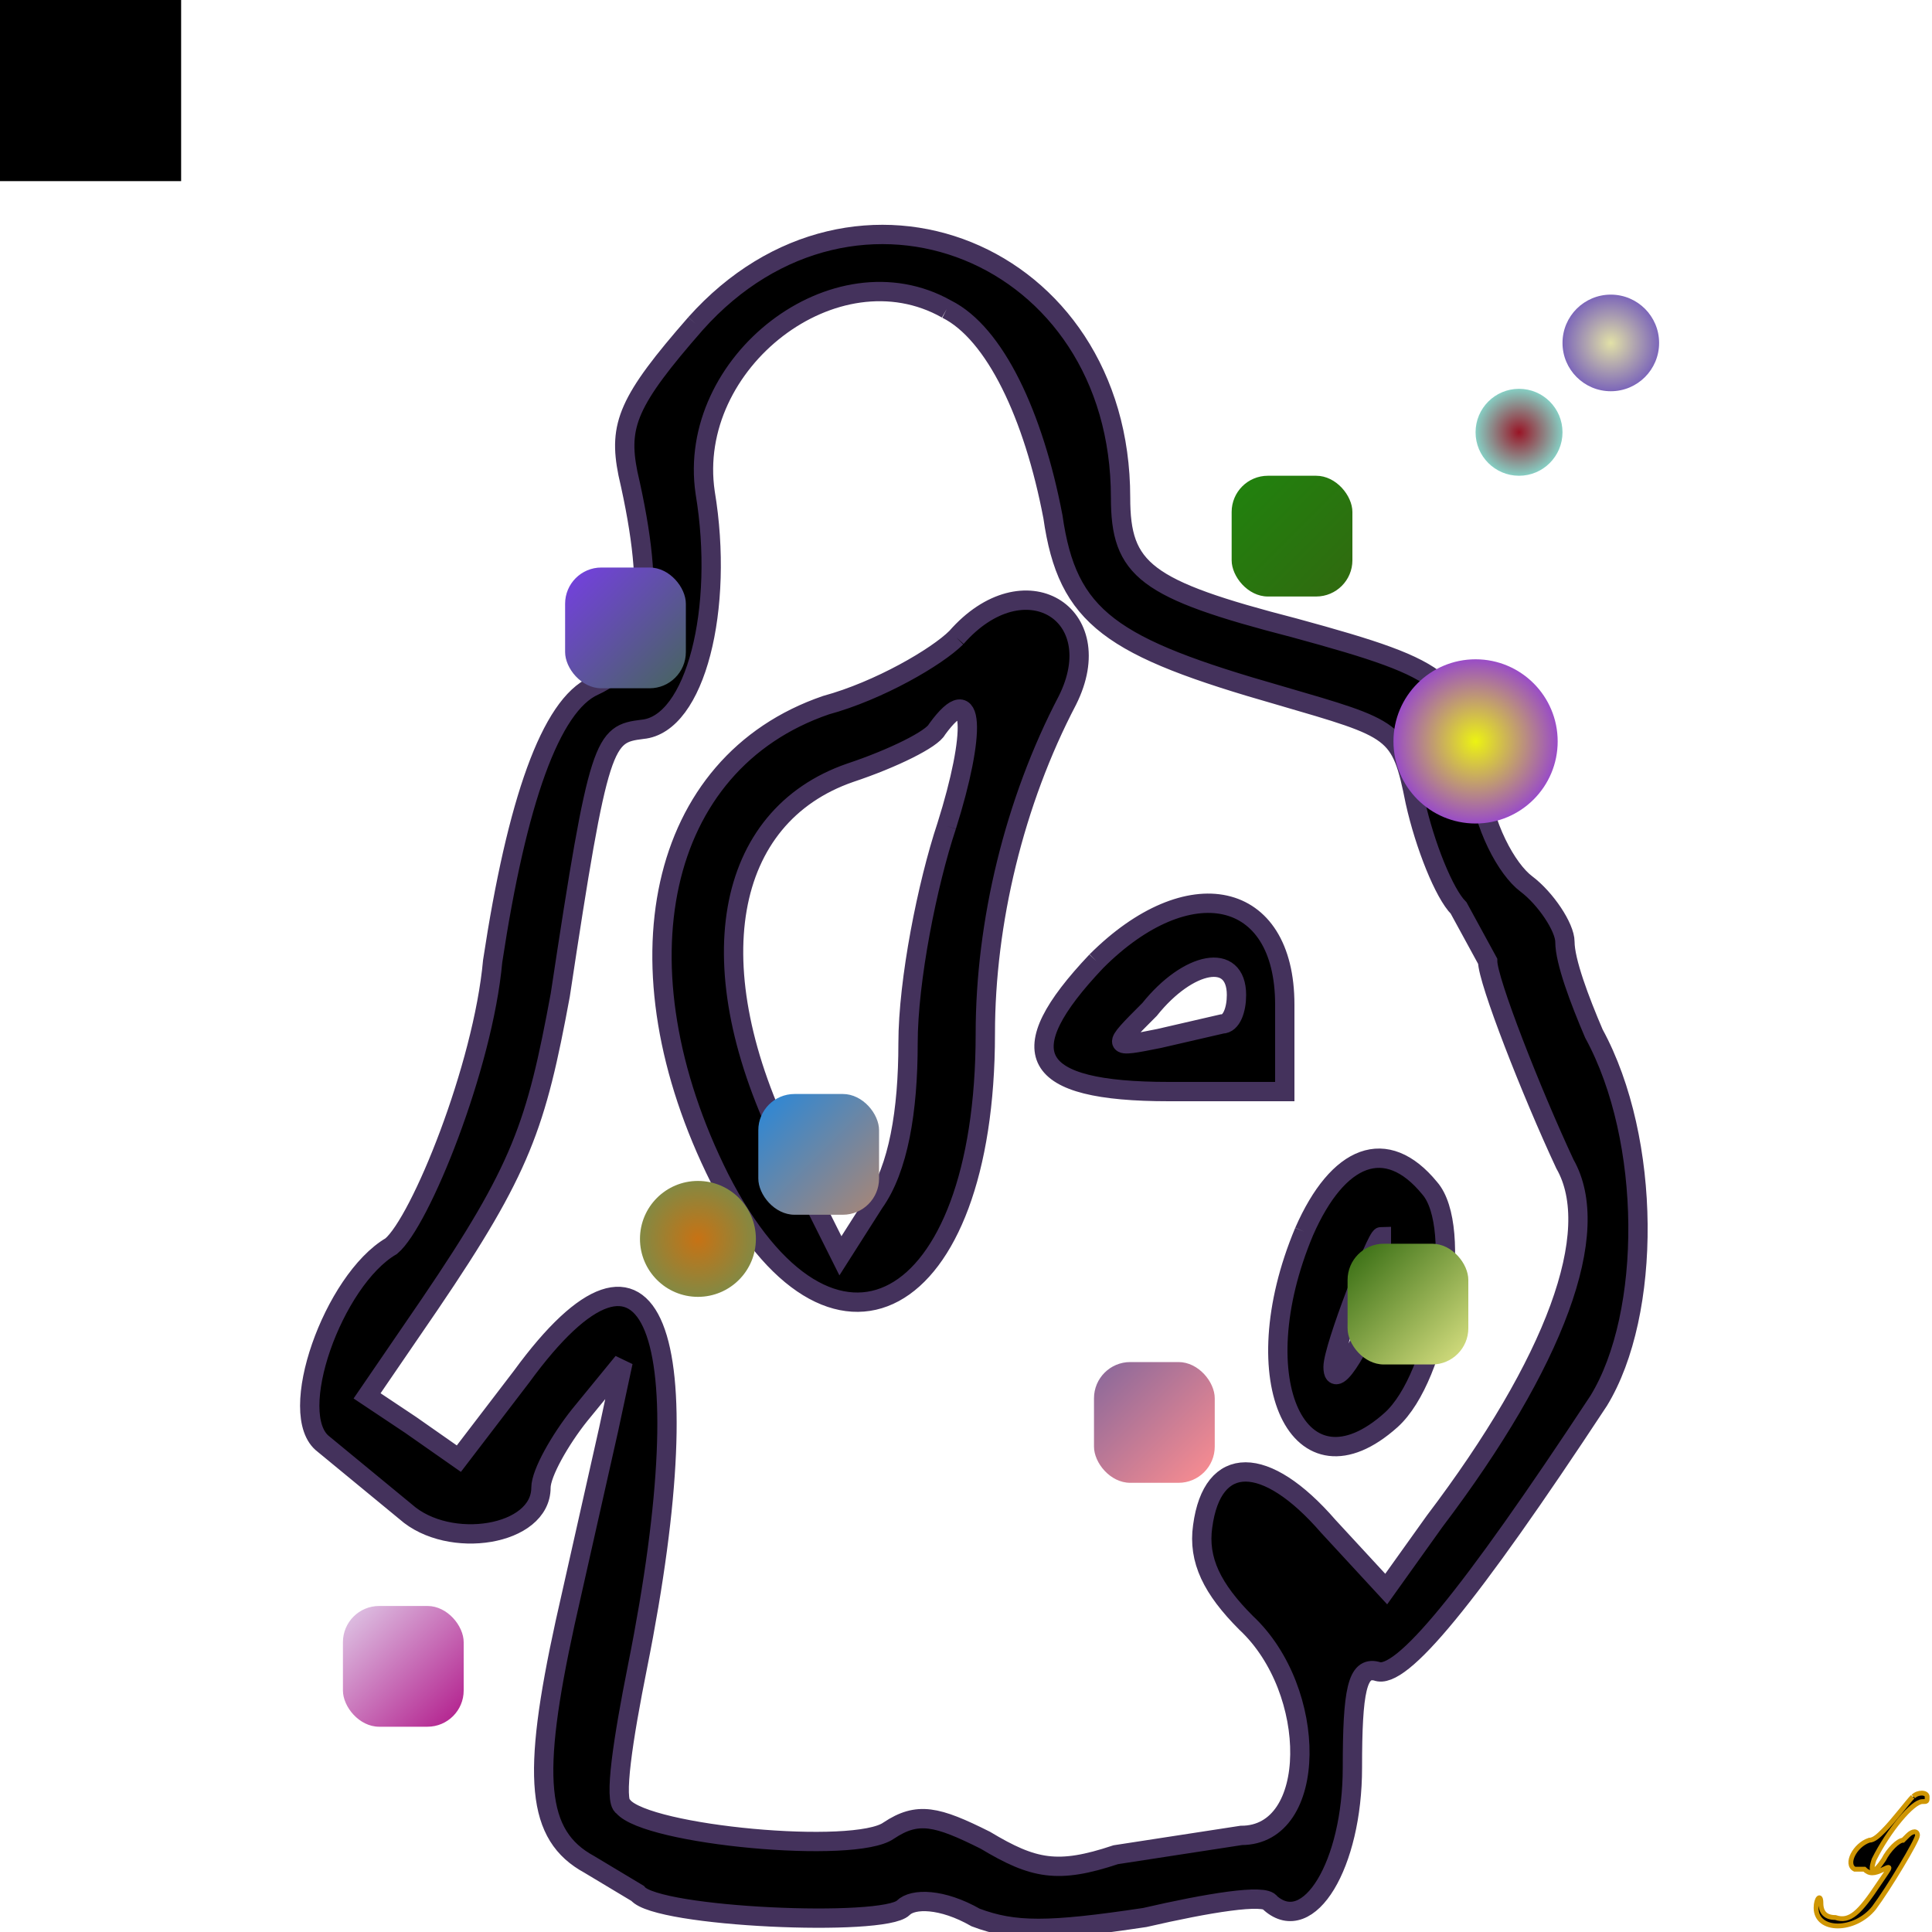 <svg xmlns="http://www.w3.org/2000/svg" xmlns:xlink="http://www.w3.org/1999/xlink" xmlns:svgjs="http://svgjs.dev/svgjs" width="800" height="800" style="background-color:rgb(18,171,148)" viewBox="0 0 800 800"><animate attributeName="fill" values="rgb(70,36,242);rgb(160,251,136)" dur="0.4s" repeatCount="indefinite" /><path transform="scale(2)" d="M144 67c-14 16-16 21-14 31 6 26 4 39-7 44-9 4-16 24-21 57-2 22-15 54-21 59-12 7-22 35-14 41l17 14c9 8 28 5 28-5 0-3 4-10 8-15l9-11-3 14-9 40c-7 32-6 44 5 50l10 6c4 5 51 7 55 3 2-2 8-2 15 2 8 3 15 3 35 0 13-3 25-5 26-3 8 7 17-8 17-28 0-16 1-21 5-20 5 2 19-15 46-56 11-18 11-54-1-76-3-7-6-15-6-19 0-3-4-9-8-12s-9-12-10-22c-4-20-5-22-38-31-31-8-36-12-36-27 0-51-55-73-88-36m52-3c10 5 18 22 22 43 3 21 12 27 47 37 24 7 25 7 28 22 2 9 6 19 9 22l6 11c0 4 9 27 16 42 8 14-2 41-27 74l-10 14-12-13c-13-15-24-15-26 0-1 7 2 13 9 20 15 14 15 44-1 44l-26 4c-12 4-17 3-27-3-10-5-14-6-20-2-7 5-50 1-55-5-2-1 0-14 3-29 14-70 3-97-24-60l-13 17-10-7-9-6 13-19c19-28 22-37 27-64 8-53 9-54 17-55 11-1 17-25 13-49-4-27 27-51 50-38m2 68c-4 4-16 11-27 14-35 12-44 54-22 98 23 45 55 28 55-30 0-23 6-48 17-69 9-18-9-29-23-13m-2 39c-4 12-8 32-8 45 0 14-2 26-7 33l-7 11-11-22c-19-38-13-69 13-78 9-3 17-7 18-9 8-11 8 1 2 20m31 28c-18 19-14 27 15 27h24v-18c0-24-20-28-39-9m29 7c0 3-1 6-3 6l-13 3c-10 2-10 2-2-6 8-10 18-12 18-3m14 49c-13 31-1 56 18 39 10-9 15-40 8-48-9-11-19-7-26 9m16 12c-3 10-10 22-10 16 0-4 9-27 10-27v11" stroke="rgb(68,50,92)" stroke-width="4"/><defs><path id="randomPath" d="M50,50 L150,50 L150,250 L50,250 Z"/><path id="zigzag" d="M170,419 L220,150 L270,251 L420,351 L500,153 210,353 L334,455 L220,255 L195,55 Z"/></defs><defs><radialGradient id="gradient669719"><stop offset="0%" stop-color="rgb(236,243,18)"/><stop offset="100%" stop-color="rgb(153,76,199)"/></radialGradient></defs><circle cx="611" cy="307" r="34" fill="url(#gradient669719)" ><animate attributeName="opacity" values="0;1;0" dur="10s" repeatCount="indefinite" /><animateTransform attributeType="xml" attributeName="transform" type="rotate" from="360" to="0 400 400" dur="10s" repeatCount="indefinite"/><animateMotion dur="10s" repeatCount="indefinite"><mpath href="#zigzag"/></animateMotion></circle><defs><linearGradient id="gradient382010" x1="0%" y1="0%" x2="100%" y2="100%"><stop offset="0%" stop-color="rgb(32,131,14)"/><stop offset="100%" stop-color="rgb(49,105,15)"/></linearGradient></defs><rect x="510" y="197" width = "50" height = "50" fill="url(#gradient382010)"  rx="15"><animate attributeName="opacity" values="0;1;0" dur="0.1s" repeatCount="indefinite" /></rect><defs><radialGradient id="gradient870635"><stop offset="0%" stop-color="rgb(226,225,167)"/><stop offset="100%" stop-color="rgb(124,102,185)"/></radialGradient></defs><circle cx="667" cy="142" r="20" fill="url(#gradient870635)" ><animate attributeName="opacity" values="0;1;0" dur="6s" repeatCount="indefinite" /><animateTransform attributeType="xml" attributeName="transform" type="rotate" from="360" to="0 400 400" dur="6s" repeatCount="indefinite"/><animateMotion dur="6s" repeatCount="indefinite"><mpath href="#zigzag"/></animateMotion></circle><rect width="75" height="75" ><animate attributeName="fill" values="rgb(122,43,200)" dur="0.4s" repeatCount="indefinite" /><animate attributeName="opacity" values="0;3;0" dur="0.1s" repeatCount="indefinite" /><animateTransform attributeType="xml" attributeName="transform" type="rotate" from="360" to="0 38 61" dur="3s" repeatCount="indefinite"/><animateMotion dur="3s" repeatCount="indefinite"><mpath href="#zigzag"></mpath></animateMotion></rect><defs><linearGradient id="gradient473414" x1="0%" y1="0%" x2="100%" y2="100%"><stop offset="0%" stop-color="rgb(39,135,218)"/><stop offset="100%" stop-color="rgb(171,134,116)"/></linearGradient></defs><rect x="314" y="453" width = "50" height = "50" fill="url(#gradient473414)"  rx="15"><animate attributeName="opacity" values="0;1;0" dur="0.1s" repeatCount="indefinite" /></rect><defs><radialGradient id="gradient3207"><stop offset="0%" stop-color="rgb(153,21,38)"/><stop offset="100%" stop-color="rgb(134,206,195)"/></radialGradient></defs><circle cx="629" cy="179" r="18" fill="url(#gradient3207)" ><animate attributeName="opacity" values="0;1;0" dur="8s" repeatCount="indefinite" /><animateTransform attributeType="xml" attributeName="transform" type="rotate" from="360" to="0 400 400" dur="8s" repeatCount="indefinite"/><animateMotion dur="8s" repeatCount="indefinite"><mpath href="#zigzag"/></animateMotion></circle><path transform="scale(2)" d="m396 372c-1 1-4 5-6 7-1 1-2 2-3 2-3 1-5 5-3 6 0 0 1 0 1 0 0 0 1 0 1 0 1 1 2 1 4 0 2-1 1 0-1 3-4 6-6 8-9 7-2 0-3-1-3-3 0-2-1-1-1 1 0 5 8 5 12 0 3-4 9-14 9-15 0-1-1-1-2 0 0 0-1 1-1 1-1 0-3 2-4 4-2 3-3 3-2 0 3-6 8-12 10-12 1 0 1 0 1-1 0-1-2-1-2.861-.05" stroke="rgb(207,150,3)"/><defs><linearGradient id="gradient384242" x1="0%" y1="0%" x2="100%" y2="100%"><stop offset="0%" stop-color="rgb(224,203,232)"/><stop offset="100%" stop-color="rgb(177,25,138)"/></linearGradient></defs><rect x="142" y="665" width = "50" height = "50" fill="url(#gradient384242)"  rx="15"><animate attributeName="opacity" values="0;1;0" dur="0.1s" repeatCount="indefinite" /></rect><defs><linearGradient id="gradient395934" x1="0%" y1="0%" x2="100%" y2="100%"><stop offset="0%" stop-color="rgb(118,62,229)"/><stop offset="100%" stop-color="rgb(70,102,93)"/></linearGradient></defs><rect x="234" y="235" width = "50" height = "50" fill="url(#gradient395934)"  rx="15"><animate attributeName="opacity" values="0;1;0" dur="0.1s" repeatCount="indefinite" /></rect><defs><linearGradient id="gradient481953" x1="0%" y1="0%" x2="100%" y2="100%"><stop offset="0%" stop-color="rgb(134,103,155)"/><stop offset="100%" stop-color="rgb(254,142,144)"/></linearGradient></defs><rect x="453" y="564" width = "50" height = "50" fill="url(#gradient481953)"  rx="15"><animate attributeName="opacity" values="0;1;0" dur="0.1s" repeatCount="indefinite" /></rect><defs><radialGradient id="gradient995279"><stop offset="0%" stop-color="rgb(199,114,20)"/><stop offset="100%" stop-color="rgb(131,137,67)"/></radialGradient></defs><circle cx="289" cy="513" r="24" fill="url(#gradient995279)" ><animate attributeName="opacity" values="0;1;0" dur="10s" repeatCount="indefinite" /><animateTransform attributeType="xml" attributeName="transform" type="rotate" from="360" to="0 400 400" dur="10s" repeatCount="indefinite"/><animateMotion dur="10s" repeatCount="indefinite"><mpath href="#zigzag"/></animateMotion></circle><defs><linearGradient id="gradient926058" x1="0%" y1="0%" x2="100%" y2="100%"><stop offset="0%" stop-color="rgb(49,105,15)"/><stop offset="100%" stop-color="rgb(220,227,132)"/></linearGradient></defs><rect x="558" y="515" width = "50" height = "50" fill="url(#gradient926058)"  rx="15"><animate attributeName="opacity" values="0;1;0" dur="0.1s" repeatCount="indefinite" /></rect></svg>